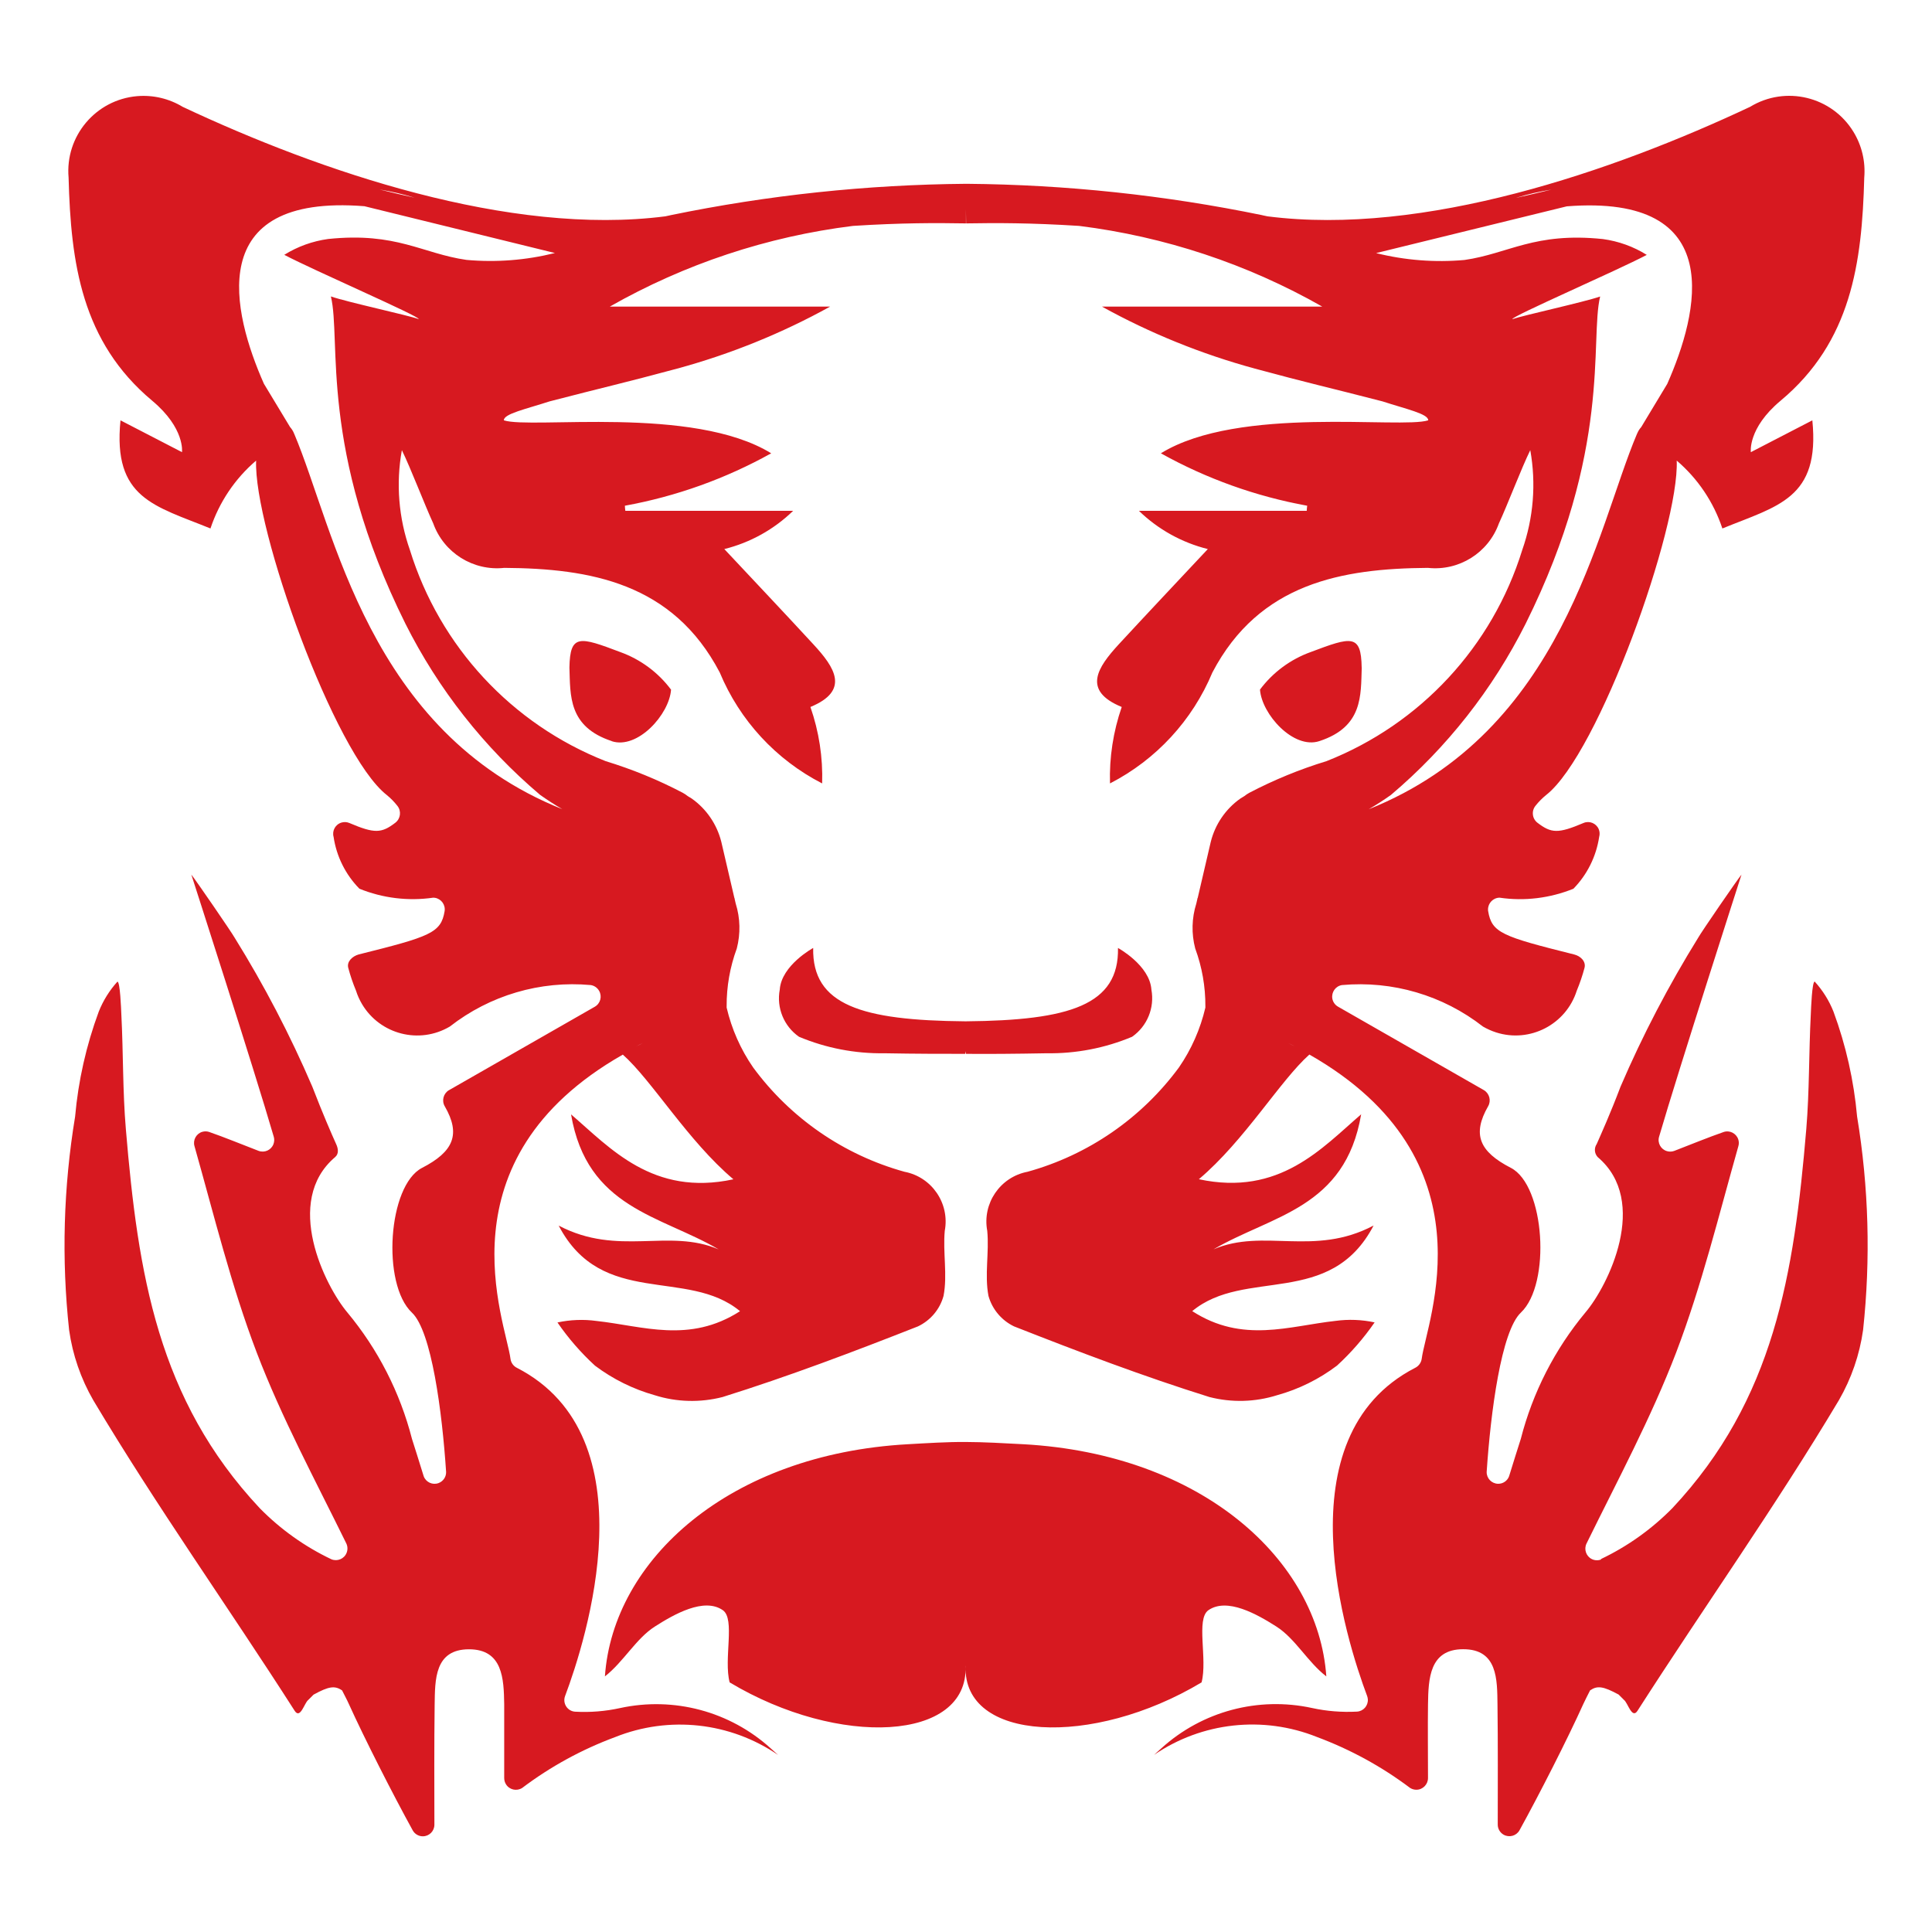 <?xml version="1.0" encoding="UTF-8"?>
<svg xmlns="http://www.w3.org/2000/svg" xmlns:xlink="http://www.w3.org/1999/xlink" id="Ebene_1" width="300" height="300" viewBox="0 0 300 300">
  <defs>
    <style>.cls-1{fill:none;}.cls-1,.cls-2{stroke-width:0px;}.cls-3{clip-path:url(#clippath);}.cls-2{fill:#d71920;fill-rule:evenodd;}</style>
    <clipPath id="clippath">
      <rect class="cls-1" width="300" height="300"></rect>
    </clipPath>
  </defs>
  <g id="red-tiger-gaming-signet">
    <g class="cls-3">
      <path id="signet" class="cls-2" d="M211.45,103.66c-.15,4.34.2,9.2-6.58,11.42-4.02,1.32-8.95-4.18-9.22-8,2-2.68,4.75-4.71,7.9-5.84,6.31-2.38,7.81-2.83,7.89,2.42ZM95,115.08c-6.78-2.23-6.43-7.08-6.58-11.42.09-5.25,1.58-4.8,7.89-2.41,3.14,1.13,5.89,3.16,7.89,5.84-.27,3.85-5.2,9.32-9.22,8h.01ZM248.55,242.11c4.15-1.97,7.92-4.66,11.14-7.93,15.82-16.89,18.89-36.35,20.79-58.87.49-5.87.39-11.78.7-17.8.04-.93.19-5.1.61-5.09,1.24,1.37,2.23,2.94,2.91,4.66,1.94,5.25,3.17,10.73,3.67,16.3,1.81,10.95,2.12,22.1.93,33.14-.54,3.84-1.82,7.55-3.76,10.91-9.89,16.56-20.82,31.92-31.27,48.22-.86,1.34-1.5-1.24-2.09-1.68l-.84-.84c-2.37-1.28-3.29-1.43-4.43-.65-.37.7-.7,1.39-1.04,2.09-2.44,5.41-6.85,14.07-9.93,19.65-.49.86-1.59,1.16-2.46.67-.56-.32-.91-.92-.91-1.56,0-6.21.04-12.43-.04-18.64-.05-3.88.04-8.61-5.33-8.6-5.24,0-5.4,4.58-5.46,8.55-.05,3.63,0,7.26,0,11.43.01,1-.79,1.83-1.79,1.84-.35,0-.69-.09-.99-.28-4.41-3.32-9.28-5.98-14.46-7.91-8.37-3.35-17.86-2.31-25.3,2.78l1.13-1.02c6.33-5.75,15.05-8.08,23.41-6.26,2.28.5,4.63.68,6.96.56.99-.05,1.75-.9,1.7-1.89-.01-.18-.05-.36-.11-.53-3.24-8.62-13.38-40.23,7.45-50.96.55-.27.93-.79,1.02-1.39.73-5.8,11.31-30.89-17.44-47.26-4.51,4.01-10.07,13.37-17.16,19.36,12.53,2.69,19.14-4.87,25.2-10.08-2.48,14.62-13.86,15.66-22.93,20.97,7.81-3.35,15.58,1.2,24.86-3.7-6.71,12.85-20,6.51-28.16,13.29,7.83,5.06,15.06,2.3,22.23,1.52,2.03-.28,4.09-.2,6.09.23-1.69,2.45-3.65,4.7-5.84,6.71-2.78,2.1-5.92,3.66-9.28,4.59-3.42,1.08-7.06,1.18-10.53.29-10.26-3.21-20.33-7.03-30.34-10.97-1.94-.93-3.39-2.66-3.97-4.73-.63-3.26.13-6.74-.19-10.1-.8-4.26,2-8.37,6.26-9.18,9.42-2.61,17.69-8.31,23.5-16.19,1.94-2.81,3.33-5.97,4.11-9.3,0-.06,0-.13,0-.19.02-3.07-.52-6.12-1.58-9-.6-2.29-.54-4.7.17-6.96l.17-.74v-.1h.04l2.04-8.76c.68-2.71,2.3-5.09,4.59-6.71l.62-.38c.24-.19.5-.37.78-.52,3.83-2,7.84-3.65,11.98-4.91,14.58-5.75,25.76-17.81,30.39-32.78,1.75-4.98,2.18-10.32,1.25-15.51-1.39,2.83-3.54,8.51-4.87,11.37-1.64,4.58-6.2,7.43-11.03,6.91-13.33.1-26.17,2.35-33.46,16.24-3.1,7.44-8.73,13.54-15.9,17.23-.12-4.03.5-8.05,1.82-11.87-6.2-2.55-3.75-6.15-.45-9.74,4.5-4.87,9.05-9.69,13.82-14.78-4.03-1-7.72-3.05-10.7-5.94h26.06c0-.26.04-.52.07-.79-7.97-1.45-15.65-4.2-22.72-8.14,12.1-7.47,37.26-3.76,41.51-5.12.05-1.01-3.48-1.76-7.09-2.94-8.35-2.16-11.49-2.83-19.82-5.09-8.27-2.25-16.25-5.48-23.75-9.63h34.21c-11.64-6.62-24.46-10.87-37.75-12.53-7.51-.48-12.92-.47-17.55-.39l-.03-2.19v2.19c-4.64-.08-10.04-.09-17.55.39-13.29,1.65-26.12,5.91-37.75,12.53h34.21c-7.5,4.15-15.48,7.38-23.75,9.63-8.35,2.25-11.47,2.92-19.82,5.09-3.62,1.18-7.14,1.93-7.09,2.94,4.24,1.39,29.41-2.35,41.51,5.12-7.08,3.94-14.75,6.69-22.72,8.14,0,.26.04.52.07.79h26.06c-2.98,2.89-6.66,4.94-10.69,5.94,4.77,5.09,9.32,9.9,13.82,14.78,3.31,3.58,5.75,7.18-.45,9.74,1.33,3.81,1.95,7.83,1.82,11.87-7.17-3.68-12.8-9.78-15.9-17.23-7.29-13.92-20.13-16.15-33.46-16.24-4.83.52-9.39-2.34-11.03-6.91-1.32-2.86-3.48-8.53-4.87-11.37-.94,5.19-.5,10.54,1.25,15.51,4.63,14.97,15.81,27.03,30.39,32.78,4.13,1.26,8.14,2.9,11.97,4.91.28.15.53.32.78.52.2.12.41.24.62.38,2.28,1.61,3.91,4,4.59,6.71l2.04,8.76h.03s0,.07,0,.1l.17.74c.71,2.26.76,4.67.17,6.96-1.06,2.88-1.6,5.93-1.58,9,.01.06.01.13,0,.19.78,3.33,2.17,6.48,4.12,9.3,5.79,7.87,14.07,13.58,23.49,16.19,4.26.81,7.06,4.92,6.26,9.18-.31,3.35.44,6.84-.19,10.1-.57,2.08-2.02,3.8-3.97,4.73-10.01,3.94-20.09,7.76-30.34,10.97-3.47.89-7.12.8-10.53-.28-3.35-.94-6.5-2.5-9.28-4.59-2.19-2.01-4.15-4.26-5.83-6.71,2-.43,4.06-.51,6.08-.23,7.18.78,14.4,3.54,22.27-1.52-8.17-6.78-21.46-.44-28.16-13.29,9.28,4.87,17.05.35,24.85,3.7-9.05-5.31-20.45-6.37-22.93-20.97,6.07,5.21,12.7,12.78,25.21,10.08-7.09-5.99-12.65-15.35-17.17-19.36-28.75,16.37-18.18,41.47-17.44,47.26.08.6.47,1.13,1.02,1.39,20.83,10.73,10.69,42.34,7.45,50.96-.2.54-.13,1.13.18,1.61.31.48.83.78,1.39.81,2.33.13,4.68-.06,6.96-.56,8.36-1.82,17.08.51,23.41,6.26l1.14,1.02c-7.44-5.09-16.92-6.13-25.29-2.78-5.18,1.92-10.05,4.58-14.46,7.91-.85.53-1.97.28-2.5-.57-.19-.3-.28-.64-.28-.99v-11.43c-.06-3.98-.22-8.54-5.46-8.55-5.37,0-5.28,4.73-5.34,8.6-.08,6.21-.05,12.43-.04,18.64,0,1-.81,1.8-1.8,1.8-.65,0-1.24-.35-1.56-.91-3.07-5.57-7.48-14.24-9.93-19.65-.31-.7-.7-1.39-1.04-2.09-1.14-.79-2.09-.63-4.43.65l-.84.84c-.58.44-1.22,3.02-2.09,1.68-10.44-16.31-21.39-31.66-31.27-48.22-1.94-3.36-3.22-7.06-3.76-10.91-1.2-11.04-.88-22.19.93-33.14.49-5.57,1.73-11.05,3.67-16.3.68-1.71,1.66-3.29,2.9-4.66.42,0,.57,4.18.61,5.09.31,6.02.2,11.94.7,17.8,1.89,22.52,4.97,41.98,20.79,58.87,3.22,3.28,6.99,5.97,11.14,7.94.93.37,1.98-.08,2.35-1.01.19-.47.17-1-.05-1.46-4.82-9.82-10.03-19.49-13.92-29.67-3.96-10.38-6.61-21.27-9.65-32.01-.28-.95.27-1.95,1.21-2.23.35-.1.72-.1,1.07.02,2.26.78,5.27,2.01,7.66,2.93.93.35,1.97-.11,2.32-1.04.14-.37.16-.77.05-1.14-3.01-10.37-12.8-40.71-12.8-40.71.59.7,6.32,9.05,6.72,9.79,4.6,7.4,8.63,15.14,12.07,23.15,1.63,4.23,2.97,7.29,3.69,8.89.33.7.45,1.52-.15,2.03-8.13,6.89-1.55,20.03,1.89,24.12,4.76,5.72,8.19,12.43,10.04,19.64.49,1.48,1.12,3.58,1.82,5.8.34.93,1.38,1.41,2.31,1.06.72-.27,1.19-.96,1.17-1.72-.61-9.28-2.25-21.87-5.31-24.75-4.72-4.44-3.72-19.74,1.57-22.47,4.92-2.53,6.03-5.23,3.54-9.55-.52-.87-.23-2,.64-2.52,0,0,.01,0,.01,0l22.63-12.95c.87-.49,1.18-1.6.68-2.47-.27-.48-.74-.81-1.29-.9-7.85-.72-15.68,1.59-21.89,6.44-4.73,2.8-10.83,1.24-13.64-3.49-.39-.66-.7-1.35-.93-2.08-.48-1.15-.88-2.33-1.2-3.53-.27-.98.63-1.81,1.6-2.09,11.14-2.78,12.8-3.35,13.36-6.73.15-.99-.52-1.91-1.51-2.07-.08-.01-.17-.02-.26-.02-3.88.56-7.83.08-11.46-1.39-2.15-2.19-3.56-5.01-4.01-8.05-.27-.96.29-1.96,1.25-2.23.39-.11.81-.09,1.19.07,3.92,1.67,5,1.61,7.15-.04.81-.63.96-1.79.33-2.6-.01-.01-.02-.03-.03-.04-.48-.61-1.03-1.17-1.63-1.66-8.16-6.37-20.71-41.54-20.29-51.93-3.28,2.8-5.73,6.45-7.09,10.54-8.62-3.52-15.2-4.63-13.97-16.79l9.55,4.94s.5-3.7-4.62-7.98c-10.98-9.18-12.64-21.39-12.99-34.65-.56-6.43,4.2-12.09,10.63-12.65,2.48-.21,4.96.37,7.09,1.66,21.32,10.02,50.7,20.11,74.95,17l.79-.17.08-.04-.05.03c15.09-3.11,30.45-4.74,45.86-4.87h.13c15.41.13,30.76,1.76,45.86,4.87l-.05-.03.07.04.8.17c24.25,3.11,53.59-6.96,74.94-17,5.51-3.36,12.7-1.62,16.06,3.89,1.3,2.13,1.88,4.61,1.67,7.1-.35,13.27-2.01,25.48-13,34.65-5.12,4.28-4.61,7.98-4.61,7.98l9.55-4.94c1.22,12.16-5.36,13.27-13.97,16.79-1.36-4.09-3.81-7.74-7.09-10.54.42,10.38-12.12,45.56-20.28,51.93-.6.49-1.16,1.05-1.64,1.66-.32.39-.47.89-.41,1.39.05.49.31.95.7,1.25,2.16,1.66,3.22,1.71,7.16.04.92-.39,1.97.05,2.36.96.16.38.18.8.07,1.2-.46,3.04-1.86,5.86-4,8.05-3.63,1.47-7.59,1.96-11.47,1.39-1,.02-1.8.84-1.79,1.85,0,.08,0,.16.02.24.56,3.38,2.2,3.94,13.36,6.73.98.24,1.87,1.08,1.6,2.09-.32,1.2-.72,2.38-1.2,3.53-1.66,5.24-7.26,8.15-12.5,6.49-.72-.23-1.41-.54-2.07-.92-6.21-4.85-14.04-7.15-21.89-6.44-.99.16-1.65,1.09-1.5,2.08.09.54.42,1.01.9,1.28l22.63,12.95c.88.52,1.17,1.65.66,2.52h0c-2.48,4.33-1.39,7.02,3.53,9.55,5.3,2.72,6.26,18.03,1.57,22.47-3.06,2.88-4.7,15.48-5.32,24.75-.02.99.76,1.81,1.76,1.84.76.02,1.46-.45,1.72-1.17.7-2.22,1.33-4.32,1.82-5.8,1.85-7.21,5.28-13.92,10.04-19.64,3.48-4.09,10.03-17.23,1.9-24.12-.52-.56-.58-1.4-.15-2.03.7-1.6,2.09-4.66,3.69-8.89,3.44-8.01,7.48-15.74,12.07-23.15.41-.77,6.14-9.12,6.72-9.79,0,0-9.78,30.34-12.8,40.71-.28.96.28,1.96,1.23,2.23.37.11.77.09,1.13-.04,2.38-.92,5.4-2.15,7.66-2.93.93-.32,1.95.19,2.27,1.12.12.35.13.73.02,1.09-3.04,10.73-5.69,21.62-9.65,32.01-3.9,10.18-9.1,19.85-13.92,29.67-.44.89-.08,1.97.81,2.42.46.23,1.01.25,1.49.05l-.07-.03ZM99.8,161.96l-1,.51c.36-.17.7-.33,1-.51h0ZM58.95,29.43c1.88.46,3.69.89,5.43,1.27-1.77-.55-3.59-.97-5.42-1.27h-.01ZM56.58,32.02c-25.13-1.97-20.47,16.56-15.6,27.57l4.06,6.72c.24.27.43.57.58.9,0,.06.05.13.08.19h0c6.26,14.78,11.47,46.2,41.62,58.25-1.16-.67-2.3-1.41-3.45-2.22-8.69-7.36-15.81-16.41-20.92-26.59-13.46-27.08-9.93-44.06-11.57-50.81,2.6.9,11.83,2.88,13.64,3.52.17-.42-16.2-7.52-20.88-9.98,2.07-1.29,4.4-2.13,6.82-2.46,10.62-1.1,14.62,2.27,21.49,3.25,4.6.41,9.24.05,13.72-1.07l-29.59-7.27ZM200.06,161.97c.3.17.64.34,1,.51l-1-.51ZM235.48,30.71c1.74-.39,3.54-.81,5.43-1.27-1.84.29-3.66.71-5.43,1.26h0ZM254.18,67.42h0c0-.06.05-.13.08-.19.14-.33.34-.64.58-.9l4.05-6.72c4.87-11.01,9.53-29.54-15.6-27.57l-29.61,7.26c4.48,1.12,9.12,1.48,13.72,1.07,6.87-.99,10.87-4.35,21.49-3.25,2.42.33,4.75,1.16,6.82,2.46-4.67,2.46-21.04,9.56-20.88,9.98,1.83-.63,11.04-2.62,13.64-3.52-1.64,6.78,1.89,23.75-11.57,50.81-5.11,10.18-12.22,19.23-20.92,26.59-1.14.81-2.29,1.55-3.45,2.22,30.17-12.07,35.38-43.46,41.64-58.24h0ZM149.87,163.64c-3.61,0-7.52,0-12.53-.09-4.55.07-9.07-.8-13.27-2.56-2.35-1.64-3.52-4.5-2.99-7.32.26-3.79,5.19-6.47,5.19-6.47-.18,8.87,7.52,11.25,23.59,11.39h.15c16.07-.15,23.77-2.52,23.59-11.39,0,0,4.93,2.68,5.19,6.47.52,2.82-.65,5.68-3,7.32-4.2,1.76-8.72,2.63-13.27,2.56-4.99.09-8.89.12-12.53.09l-.07-.4-.04.4ZM149.93,258.7c.47,11.71-19.64,12.72-36.63,2.54-.96-3.62.9-9.85-1.06-11.21-2.93-2.03-7.59.65-10.54,2.53-2.95,1.88-4.87,5.49-7.77,7.75,1.25-18.1,19.29-34.51,47.03-36.05,3.04-.17,6.12-.37,8.98-.35,2.86.01,5.94.19,8.98.35,27.73,1.54,45.77,17.97,47.03,36.05-2.92-2.25-4.8-5.86-7.77-7.75-2.97-1.89-7.62-4.54-10.54-2.53-1.97,1.39-.11,7.59-1.06,11.21-16.99,10.18-37.11,9.17-36.64-2.54Z"></path>
    </g>
  </g>
</svg>

